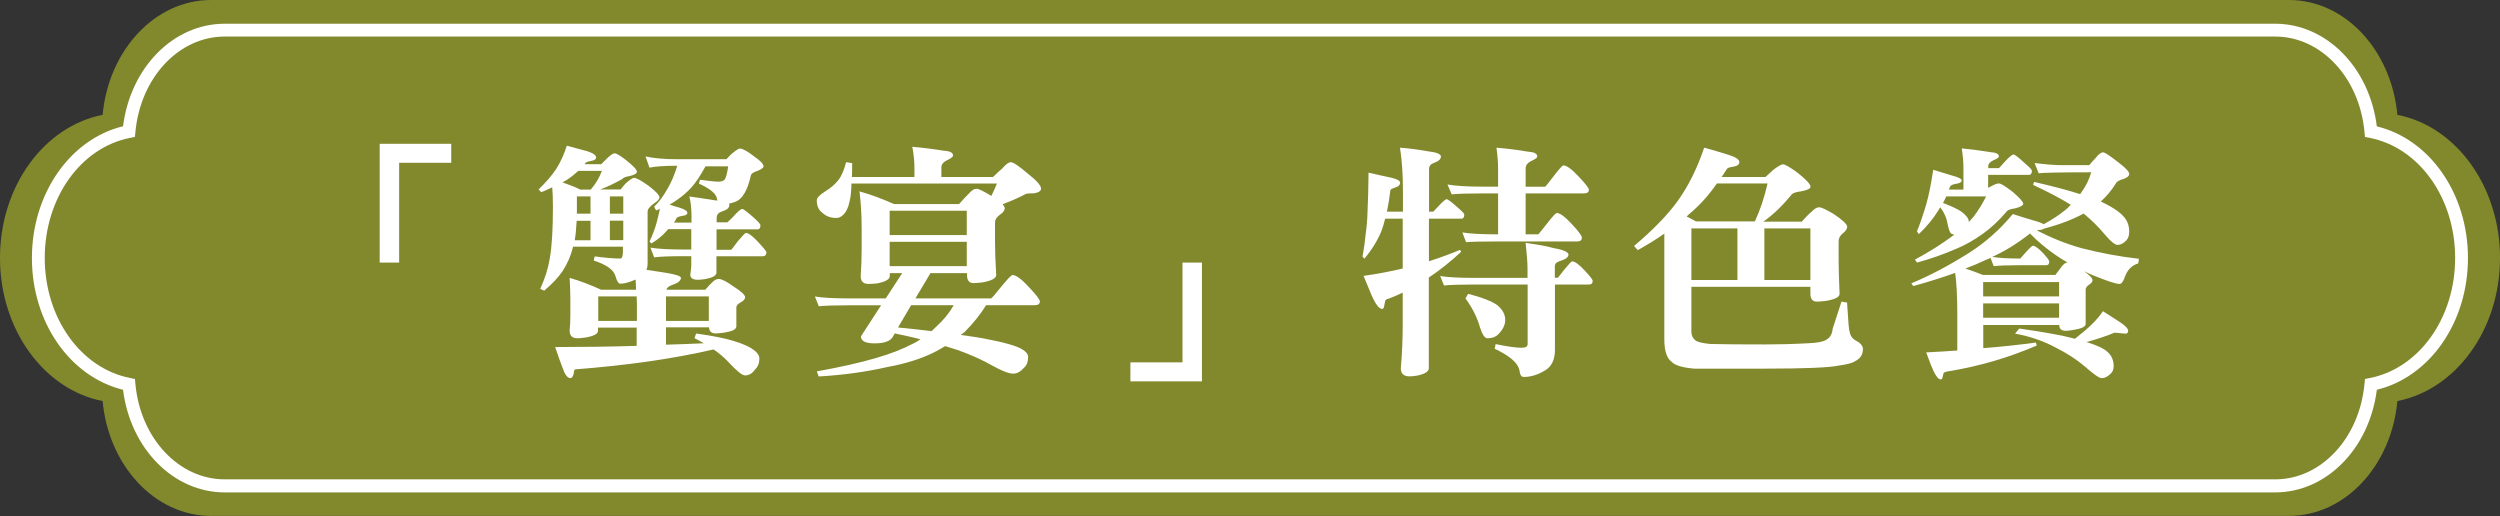 <?xml version="1.0" encoding="UTF-8"?><svg id="_層_2" xmlns="http://www.w3.org/2000/svg" viewBox="0 0 210.7 43.49"><rect x="0" y="0" width="210.7" height="43.49" fill="#333333" stroke="none"/><defs><style>.cls-1{fill:#fff;}.cls-2{fill:#82892d;}</style></defs><g id="_層_2-2"><g><path class="cls-2" d="M202.05,9.68c-.5-5.44-4.4-9.68-9.14-9.68H17.79c-4.74,0-8.64,4.24-9.14,9.68C3.74,10.64,0,15.67,0,21.74s3.74,11.11,8.65,12.06c.5,5.44,4.4,9.68,9.14,9.68H192.91c4.74,0,8.64-4.24,9.14-9.68,4.91-.96,8.65-5.99,8.65-12.06s-3.74-11.11-8.65-12.06"/><path class="cls-1" d="M2.69,21.74c0-5.41,3.21-10.01,7.68-11.1C11,5.68,14.62,2,18.94,2H191.75c4.32,0,7.95,3.69,8.57,8.65,4.48,1.09,7.68,5.69,7.68,11.1s-3.21,10.01-7.68,11.1c-.63,4.96-4.25,8.65-8.57,8.65H18.94c-4.32,0-7.95-3.69-8.57-8.65-4.48-1.1-7.68-5.69-7.68-11.1Zm204.23,0c0-5.05-3.03-9.3-7.2-10.12l-.4-.08-.04-.41c-.42-4.59-3.66-8.05-7.53-8.05H18.94c-3.87,0-7.1,3.46-7.53,8.05l-.04,.41-.4,.08c-4.17,.81-7.2,5.07-7.2,10.12s3.03,9.3,7.2,10.12l.4,.08,.04,.41c.42,4.59,3.66,8.05,7.53,8.05H191.75c3.87,0,7.1-3.46,7.53-8.05l.04-.41,.4-.08c4.17-.81,7.2-5.07,7.2-10.12Z"/><g><path class="cls-1" d="M38.03,13.72h-4.39v8.41h-1.64V12.12h6.03v1.6Z"/><path class="cls-1" d="M47.8,12.29c.57,.15,1.13,.3,1.68,.45,.51,.16,.76,.34,.76,.53,0,.15-.14,.25-.41,.29-.29,.05-.45,.12-.49,.18-.03,.03-.05,.06-.06,.1h1.39c.22-.23,.39-.4,.51-.51,.29-.27,.49-.41,.62-.41,.15,0,.47,.19,.96,.57,.62,.49,.92,.82,.92,.98,0,.15-.21,.27-.62,.37-.33,.05-.53,.13-.59,.23-.64,.37-1.27,.67-1.89,.9h1.72c.16-.19,.29-.35,.39-.47,.37-.34,.62-.51,.74-.51,.21,0,.62,.23,1.25,.68,.6,.46,.9,.79,.9,.96,0,.14-.15,.31-.45,.51-.37,.26-.55,.49-.55,.7v4.35c0,.21-.03,.39-.1,.55,.49,.07,1.04,.15,1.64,.25,.85,.14,1.27,.28,1.27,.43,0,.23-.24,.43-.72,.59-.29,.1-.46,.23-.51,.41h3.28c.23-.27,.44-.49,.62-.66s.35-.25,.51-.25c.25,0,.66,.21,1.23,.62,.67,.42,1,.73,1,.92,0,.15-.12,.29-.37,.43-.22,.12-.34,.25-.37,.39v1.64c0,.25-.35,.42-1.05,.53-.31,.04-.54,.06-.68,.06-.37,0-.56-.17-.57-.51h-3.63v1.46c1.07-.03,2.13-.07,3.2-.12-.27-.15-.54-.29-.8-.43l.14-.39c1.34,.18,2.41,.39,3.2,.64,.77,.23,1.33,.49,1.68,.76,.3,.23,.45,.47,.45,.72,0,.37-.12,.68-.37,.92-.23,.33-.51,.49-.84,.49-.25,0-.73-.4-1.46-1.19-.34-.36-.74-.69-1.19-1-3.36,.78-7.25,1.34-11.65,1.68-.07,0-.12,.12-.14,.37-.07,.25-.16,.37-.27,.37-.26,0-.49-.32-.7-.96-.14-.34-.33-.9-.59-1.66,2.26,0,4.55-.03,6.87-.1v-1.54h-3.26v.27c0,.26-.36,.45-1.07,.57-.3,.04-.52,.06-.66,.06-.44,0-.66-.21-.66-.64,.04-.4,.06-.84,.06-1.33v-1.29c0-.51-.02-1.11-.06-1.83,.86,.25,1.74,.58,2.65,1h2.95c-.01-.31-.03-.6-.04-.86-.52,.23-.95,.35-1.29,.35-.15,0-.29-.21-.41-.64-.15-.53-.76-.97-1.83-1.31l.08-.35c.89,.12,1.61,.18,2.15,.18,.15,0,.23-.19,.23-.57v-.43h-4.2c-.18,.74-.47,1.42-.88,2.05-.37,.55-.89,1.1-1.56,1.66l-.33-.16c.41-.9,.68-1.75,.8-2.54,.18-.97,.27-2.42,.27-4.35,0-.68-.02-1.24-.06-1.66-.29,.14-.59,.27-.92,.41l-.23-.23c.64-.62,1.13-1.19,1.48-1.72,.36-.56,.66-1.22,.9-1.97Zm1.13,3.69h.86c.41-.48,.72-1,.94-1.58h-1.99c-.29,.27-.59,.51-.9,.72-.14,.08-.28,.16-.43,.25,.63,.22,1.13,.42,1.52,.62Zm-.49,4.27h1.33v-1.64h-1.17c-.03,.62-.08,1.16-.16,1.64Zm.18-2.24h1.15v-1.46h-1.15v1.46Zm1.8,9.04h3.26v-.9c0-.42,0-.81-.02-1.17h-3.24v2.07Zm.98-10.5v1.46h1.13v-1.46h-1.13Zm0,2.05v1.64h1.13v-1.64h-1.13Zm3.01-5.41c.71,.15,1.61,.23,2.71,.23h4.1c.26-.29,.46-.48,.59-.57,.27-.22,.46-.33,.55-.33,.23,0,.65,.23,1.25,.7,.49,.34,.74,.61,.74,.8,0,.12-.18,.25-.53,.39-.34,.1-.53,.24-.55,.43-.27,1.19-.69,1.91-1.25,2.15-.22,.08-.42,.14-.59,.18,.03,.04,.04,.08,.04,.1,0,.25-.21,.43-.62,.55-.3,.1-.45,.27-.45,.53v.39h.9s.17-.15,.47-.45c.4-.45,.66-.68,.78-.68,.11,0,.45,.26,1.03,.78,.34,.31,.51,.51,.51,.59,0,.23-.08,.35-.25,.35h-3.45v1.72h1.23c.05-.03,.23-.25,.53-.68,.41-.49,.65-.74,.72-.74,.21,0,.54,.25,1,.74,.48,.51,.72,.81,.72,.9,0,.22-.12,.33-.35,.33h-3.86v1.39c0,.23-.31,.41-.94,.53-.27,.04-.48,.06-.62,.06-.42,0-.64-.14-.64-.43,.05-.36,.08-.63,.08-.82v-.74h-.57c-1.2,0-2.06,.03-2.56,.1l-.31-.82c.66,.11,1.61,.16,2.87,.16h.57v-1.72h-1.95c-.07,.08-.13,.15-.18,.21-.3,.34-.71,.68-1.23,1l-.16-.16c.26-.56,.46-1.08,.59-1.56,.1-.36,.19-.76,.29-1.21-.12,.07-.23,.12-.33,.14l-.16-.31c.41-.4,.79-.9,1.13-1.52,.33-.56,.6-1.2,.82-1.93-1.08,0-1.86,.05-2.34,.16l-.35-.98Zm1.72,11.79v2.07h3.61v-2.07h-3.61Zm2.15-6.23v-.47c0-.67-.06-1.24-.18-1.72,.6,.08,1.33,.19,2.19,.33,.07,0,.13,0,.18,.02-.01-.07-.03-.12-.04-.16-.07-.42-.57-.85-1.52-1.27l.08-.33c.78,.11,1.3,.16,1.56,.16,.25,0,.42-.06,.53-.18,.11-.16,.21-.53,.29-1.11h-1.91c-.44,.79-.83,1.39-1.19,1.78-.38,.42-.83,.8-1.33,1.13-.16,.11-.33,.21-.51,.31,.27,.1,.54,.18,.8,.25,.46,.14,.7,.29,.7,.45,0,.14-.14,.22-.41,.25-.29,.05-.45,.12-.49,.18-.07,.15-.14,.28-.23,.39h1.48Z"/><path class="cls-1" d="M76.87,12.37c.92,.08,1.8,.19,2.67,.33,.52,.03,.78,.16,.78,.41,0,.1-.15,.22-.45,.37-.36,.16-.53,.37-.53,.62v.82h4.35c.3-.3,.56-.54,.78-.72,.31-.36,.55-.53,.72-.53,.21,0,.7,.33,1.48,1,.71,.56,1.07,.97,1.07,1.23,0,.19-.19,.32-.57,.39-.44,0-.69,.03-.76,.08-.55,.29-1.18,.57-1.91,.84,.12,.15,.18,.26,.18,.33,0,.19-.15,.39-.45,.59-.25,.19-.37,.4-.37,.62v1.64c0,.68,.03,1.61,.1,2.79,0,.27-.38,.48-1.15,.62-.34,.04-.59,.06-.76,.06-.37,0-.55-.23-.55-.68v-.16h-3.08l-1.27,2.13h6.38c.07-.03,.33-.33,.8-.92,.57-.7,.91-1.05,1-1.05,.3,0,.76,.33,1.37,1,.63,.66,.94,1.07,.94,1.23,0,.21-.14,.31-.43,.31h-4.1c-.48,.78-1.09,1.54-1.83,2.28-.11,.08-.21,.16-.31,.23,.74,.1,1.37,.19,1.91,.29,1.75,.33,2.85,.64,3.3,.94,.31,.19,.47,.4,.47,.62,0,.41-.12,.72-.35,.92-.29,.33-.59,.49-.9,.49-.36,0-.92-.21-1.7-.64-.89-.51-1.89-.96-2.99-1.35-.33-.11-.68-.22-1.05-.33-.31,.19-.63,.37-.94,.53-1.12,.55-2.43,.96-3.92,1.23-1.79,.41-3.73,.68-5.8,.8l-.16-.43c2-.36,3.66-.73,5-1.13,1.16-.33,2.2-.73,3.12-1.21,.23-.11,.44-.23,.62-.37-.67-.16-1.39-.33-2.17-.49l-.14,.25c-.21,.4-.72,.59-1.56,.59-.77,0-1.15-.2-1.15-.59l1.7-2.62h-2.71c-1.19,0-2.04,.03-2.54,.08l-.33-.82c.67,.11,1.63,.16,2.87,.16h3.1l1.39-2.13h-1.05v.25c0,.27-.36,.48-1.09,.62-.31,.03-.55,.04-.72,.04-.42,0-.64-.22-.64-.66,.05-.75,.08-1.51,.08-2.28v-1.72c0-1.08-.06-2.13-.18-3.14,.96,.27,1.93,.63,2.91,1.07h5.48c.31-.36,.61-.67,.88-.94,.21-.23,.4-.35,.59-.35,.18,0,.59,.2,1.23,.59l.02,.02c.18-.36,.33-.7,.47-1.05h-12.26c-.01,.63-.06,1.1-.14,1.42-.11,.59-.31,1-.59,1.25-.16,.15-.35,.23-.55,.23-.48,0-.88-.15-1.19-.45-.3-.23-.45-.57-.45-1.03,0-.21,.23-.45,.68-.74,.48-.29,.85-.61,1.13-.96,.27-.34,.49-.85,.66-1.52l.51,.08c0,.42,0,.81-.02,1.17h5.27v-.74c0-.59-.06-1.19-.18-1.8Zm-1.89,7.44h6.5v-2.05h-6.5v2.05Zm0,2.62h6.5v-2.05h-6.5v2.05Zm.7,5.17c1.04,.1,1.98,.2,2.83,.31,.15-.14,.29-.27,.41-.39,.62-.56,1.1-1.16,1.46-1.8h-3.59l-1.11,1.89Z"/><path class="cls-1" d="M101.3,32.14h-6.03v-1.6h4.39v-8.41h1.64v10.01Z"/><path class="cls-1" d="M115.37,14.56c.71,.16,1.36,.31,1.95,.43,.45,.12,.68,.25,.68,.39,0,.21-.14,.35-.43,.43-.26,.08-.39,.16-.39,.23-.08,.68-.18,1.29-.29,1.8h1.35v-1.72c0-1.39-.08-2.62-.25-3.67,.64,.04,1.45,.14,2.42,.31,.68,.08,1.03,.23,1.03,.43,0,.22-.19,.4-.57,.53-.29,.1-.43,.27-.43,.53v3.59h.35s.15-.14,.41-.43c.38-.41,.62-.62,.72-.62,.11,0,.44,.25,.98,.74,.34,.29,.51,.47,.51,.55,0,.23-.08,.35-.25,.35h-2.73v3.59c.93-.3,1.8-.62,2.62-.96l.1,.16c-.9,.83-1.81,1.56-2.73,2.17v7.65c0,.27-.33,.48-1,.62-.29,.04-.49,.06-.62,.06-.49,0-.74-.23-.74-.68,.11-1.31,.16-2.52,.16-3.61v-2.77c-.4,.19-.77,.36-1.13,.49-.25,.04-.37,.15-.37,.33-.01,.07-.03,.16-.06,.29-.03,.18-.08,.27-.16,.27-.3,0-.64-.49-1.03-1.46-.11-.27-.29-.72-.55-1.33,1.15-.16,2.25-.37,3.3-.62v-4.2h-1.48c-.1,.4-.2,.74-.31,1.03-.33,.81-.81,1.59-1.44,2.34l-.16-.18c.14-.75,.23-1.44,.29-2.07,.07-.49,.12-1.1,.14-1.83,.04-.88,.07-1.93,.08-3.16Zm5.99,8.7c.66,.11,1.61,.16,2.87,.16h4.51v-.8c0-.41-.05-1.13-.16-2.15,1.15,.16,1.89,.3,2.23,.41,.92,.16,1.38,.36,1.38,.57,0,.21-.2,.38-.6,.51-.37,.1-.55,.25-.55,.47v.98h.25s.21-.23,.51-.64c.4-.49,.63-.74,.7-.74,.23,0,.57,.25,1.03,.74,.46,.49,.7,.79,.7,.9,0,.21-.1,.31-.31,.31h-2.87v5.5c0,.82-.27,1.39-.8,1.72-.62,.38-1.22,.57-1.82,.57-.21,0-.33-.18-.37-.55-.11-.62-.81-1.22-2.09-1.83l.08-.39c1,.21,1.73,.31,2.19,.31,.34,0,.51-.1,.51-.31v-5.02h-4.51c-1.2,0-2.05,.03-2.54,.08l-.33-.82Zm.64-7.71c.67,.12,1.63,.18,2.89,.18h1.37v-1.48c0-.59-.05-1.19-.14-1.8,.9,.07,1.78,.18,2.64,.33,.53,.03,.8,.16,.8,.41,0,.1-.16,.22-.49,.37-.33,.16-.49,.37-.49,.62v1.56h1.64c.05-.03,.28-.31,.68-.84,.49-.64,.78-.96,.86-.96,.27,0,.7,.31,1.27,.92,.59,.62,.88,.99,.88,1.13,0,.21-.14,.31-.43,.31h-4.9v3.45h1.07s.27-.31,.68-.84c.49-.64,.79-.96,.88-.96,.26,0,.68,.31,1.25,.92s.86,1,.86,1.15c0,.22-.13,.33-.39,.33h-6.81c-1.2,0-2.06,.02-2.56,.06l-.31-.82c.66,.11,1.61,.16,2.87,.16h.14v-3.45h-1.37c-1.22,0-2.06,.03-2.54,.08l-.35-.82Zm1.72,9.21c1.2,.31,2.04,.64,2.5,.98,.42,.36,.64,.77,.64,1.23,0,.4-.19,.79-.55,1.17-.23,.25-.55,.37-.94,.37-.23,0-.44-.3-.63-.9-.23-.83-.64-1.65-1.23-2.46l.23-.39Z"/><path class="cls-1" d="M143.64,12.45c.7,.19,1.37,.39,2.01,.59,.63,.19,.94,.4,.94,.62,0,.21-.17,.33-.51,.39-.33,.04-.51,.11-.55,.21-.14,.22-.28,.44-.43,.66h3.69l.68-.62c.4-.3,.66-.45,.8-.45,.18,0,.57,.23,1.19,.68,.75,.59,1.13,.99,1.13,1.21,0,.16-.27,.29-.82,.39-.41,.05-.66,.14-.76,.25-.79,.97-1.59,1.74-2.4,2.3h3.24c.3-.34,.59-.64,.88-.88,.21-.22,.4-.33,.59-.33,.18,0,.59,.19,1.23,.57,.75,.51,1.13,.86,1.13,1.07,0,.19-.14,.39-.41,.59-.21,.19-.31,.4-.31,.64v1.64c0,.67,.03,1.6,.08,2.79,0,.26-.38,.46-1.15,.59-.34,.04-.59,.06-.76,.06-.37,0-.55-.22-.55-.66v-.59h-10.03v3.79c0,.3,.11,.54,.33,.72,.19,.15,.62,.25,1.27,.31,1.03,.03,2.56,.04,4.61,.04,1.12,0,2.33-.03,3.63-.1,.75-.03,1.26-.12,1.52-.29,.33-.18,.51-.49,.55-.94l.74-2.28,.47,.08c.1,1.6,.16,2.4,.21,2.4,.04,.36,.21,.62,.49,.78,.42,.22,.64,.46,.64,.74,0,.48-.24,.83-.72,1.05-.15,.12-.61,.24-1.37,.35-.77,.16-2.82,.25-6.15,.25h-5.97c-.98-.08-1.62-.27-1.91-.57-.41-.3-.62-.93-.62-1.89v-8.92c-.68,.48-1.43,.94-2.24,1.39l-.31-.35c1.63-1.38,2.86-2.65,3.69-3.81,.89-1.24,1.63-2.73,2.21-4.45Zm-1.48,5.8l.78,.41h4.96c.45-.97,.81-2.04,1.07-3.2h-4.27c-.67,.97-1.42,1.81-2.26,2.52-.1,.08-.19,.17-.29,.27Zm.39,1v4.35h3.88v-4.35h-3.88Zm6.15,4.35h3.88v-4.35h-3.88v4.35Z"/><path class="cls-1" d="M171.48,13.74c.94,.12,1.72,.18,2.32,.18h2.28c.21-.25,.38-.44,.51-.57,.26-.34,.48-.51,.66-.51,.14,0,.52,.25,1.15,.74,.7,.52,1.05,.88,1.05,1.07,0,.18-.16,.32-.47,.43-.38,.1-.6,.23-.66,.39-.36,.57-.78,1.08-1.27,1.52h.02c1.11,.52,1.81,1.03,2.11,1.52,.18,.29,.27,.62,.27,1,0,.33-.08,.58-.25,.76-.25,.25-.49,.37-.72,.37s-.59-.29-1.07-.86c-.55-.66-1.15-1.25-1.8-1.78-.94,.51-2.06,.93-3.34,1.27-.11,.07-.27,.11-.47,.12-.05,.01-.1,.02-.14,.02,1.22,.64,2.47,1.14,3.75,1.5,1.63,.42,3.25,.72,4.86,.9l-.06,.39c-.53,.16-.9,.53-1.11,1.09-.14,.42-.29,.64-.47,.64-.29,0-.99-.23-2.11-.68-.3-.12-.59-.25-.86-.39,.46,.34,.7,.59,.7,.76,0,.12-.1,.25-.29,.37-.16,.11-.26,.23-.29,.37v2.95c0,.22-.33,.38-1,.49-.3,.05-.52,.08-.66,.08-.38,0-.57-.16-.57-.49h-6.4v1.95c1.56-.12,3.04-.28,4.43-.47l.08,.25c-2.34,1.01-4.81,1.74-7.42,2.17-.3,.04-.45,.11-.45,.21l-.06,.25c-.03,.15-.08,.23-.16,.23-.23,0-.51-.4-.82-1.19-.08-.23-.22-.59-.41-1.09,.89-.04,1.76-.1,2.62-.16v-3.2c0-1.39-.06-2.51-.18-3.34-1.05,.38-2.23,.75-3.53,1.11l-.16-.23c1.49-.62,3.1-1.46,4.82-2.54,1.39-.88,2.64-1.98,3.73-3.3,.67,.22,1.26,.4,1.78,.55,.41,.11,.68,.21,.82,.31,.7-.38,1.29-.77,1.76-1.15,.21-.16,.38-.33,.53-.49-.82-.51-1.88-1.07-3.18-1.68l.08-.25c1.56,.36,2.85,.7,3.88,1.03,.03-.03,.05-.05,.06-.08,.41-.55,.7-1.13,.88-1.76-2.49,0-3.96,.03-4.43,.08l-.33-.82Zm-6.13-1.23c.82,.08,1.61,.18,2.38,.31,.49,.03,.74,.15,.74,.37,0,.08-.15,.18-.45,.31-.3,.14-.45,.31-.45,.51v.16h.9s.16-.16,.45-.49c.4-.44,.66-.66,.78-.66,.11,0,.44,.26,1,.78,.37,.31,.55,.51,.55,.59,0,.23-.09,.35-.27,.35h-3.42v1.09c.1-.04,.18-.09,.27-.14,.27-.15,.49-.23,.64-.23,.16,0,.55,.24,1.17,.72,.59,.51,.88,.84,.88,1,0,.12-.21,.25-.64,.37-.41,.07-.64,.14-.7,.21-.7,.82-1.38,1.46-2.05,1.93-.74,.53-1.48,.96-2.24,1.27-1.05,.46-2.16,.85-3.32,1.17l-.18-.25c1.16-.62,2.26-1.31,3.28-2.07l.04-.02c-.1-.03-.18-.06-.25-.1-.11-.05-.21-.31-.31-.78-.07-.49-.27-.97-.62-1.44-.07,.12-.14,.23-.21,.33-.41,.66-.94,1.3-1.6,1.93l-.16-.23c.23-.55,.49-1.3,.78-2.26,.22-.78,.42-1.76,.59-2.93,.59,.18,1.1,.33,1.54,.47,.57,.15,.86,.29,.86,.43,0,.15-.18,.25-.53,.29-.25,.05-.4,.13-.45,.23-.04,.1-.08,.18-.1,.25h1.23v-1.8c0-.53-.05-1.09-.14-1.66Zm-1.6,4.59c.74,.29,1.26,.53,1.56,.74,.41,.31,.62,.59,.62,.82v.06c.16-.18,.31-.34,.43-.49,.4-.53,.74-1.09,1.03-1.68h-3.36c-.1,.22-.18,.4-.27,.55Zm1.91,5.54c.46,.15,.95,.33,1.46,.53h6.11c.22-.3,.41-.55,.57-.76,.16-.19,.31-.29,.45-.29-.37-.21-.72-.42-1.05-.66-.82-.57-1.52-1.17-2.11-1.78-1.04,.82-2.1,1.48-3.18,1.97,.6,.1,1.39,.14,2.36,.14,.03-.03,.18-.2,.45-.51,.34-.38,.55-.57,.62-.57,.16,0,.44,.2,.82,.59,.37,.4,.55,.64,.55,.74,0,.21-.08,.31-.25,.31h-2.19c-1.04,0-1.78,.03-2.24,.08l-.27-.7c-.14,.07-.27,.13-.41,.18-.52,.25-1.09,.49-1.7,.72Zm1.48,1.13v1.21h6.4v-1.21h-6.4Zm0,1.8v1.21h6.4v-1.21h-6.4Zm11.09,2.46c-.62,.26-1.41,.53-2.38,.8,.89,.27,1.48,.55,1.78,.84,.34,.3,.51,.7,.51,1.21,0,.3-.12,.53-.35,.7-.21,.19-.42,.29-.66,.29-.21,0-.68-.33-1.44-1-.66-.56-1.47-1.09-2.44-1.58-1.05-.56-2.19-.95-3.42-1.17l.35-.43c2.05,.29,3.62,.57,4.7,.86,.26-.21,.52-.42,.78-.64,.64-.52,1.17-1.08,1.58-1.68,.52,.33,1,.64,1.46,.94,.44,.3,.66,.53,.66,.7s-.08,.25-.23,.25l-.9-.08Z"/></g></g></g></svg>